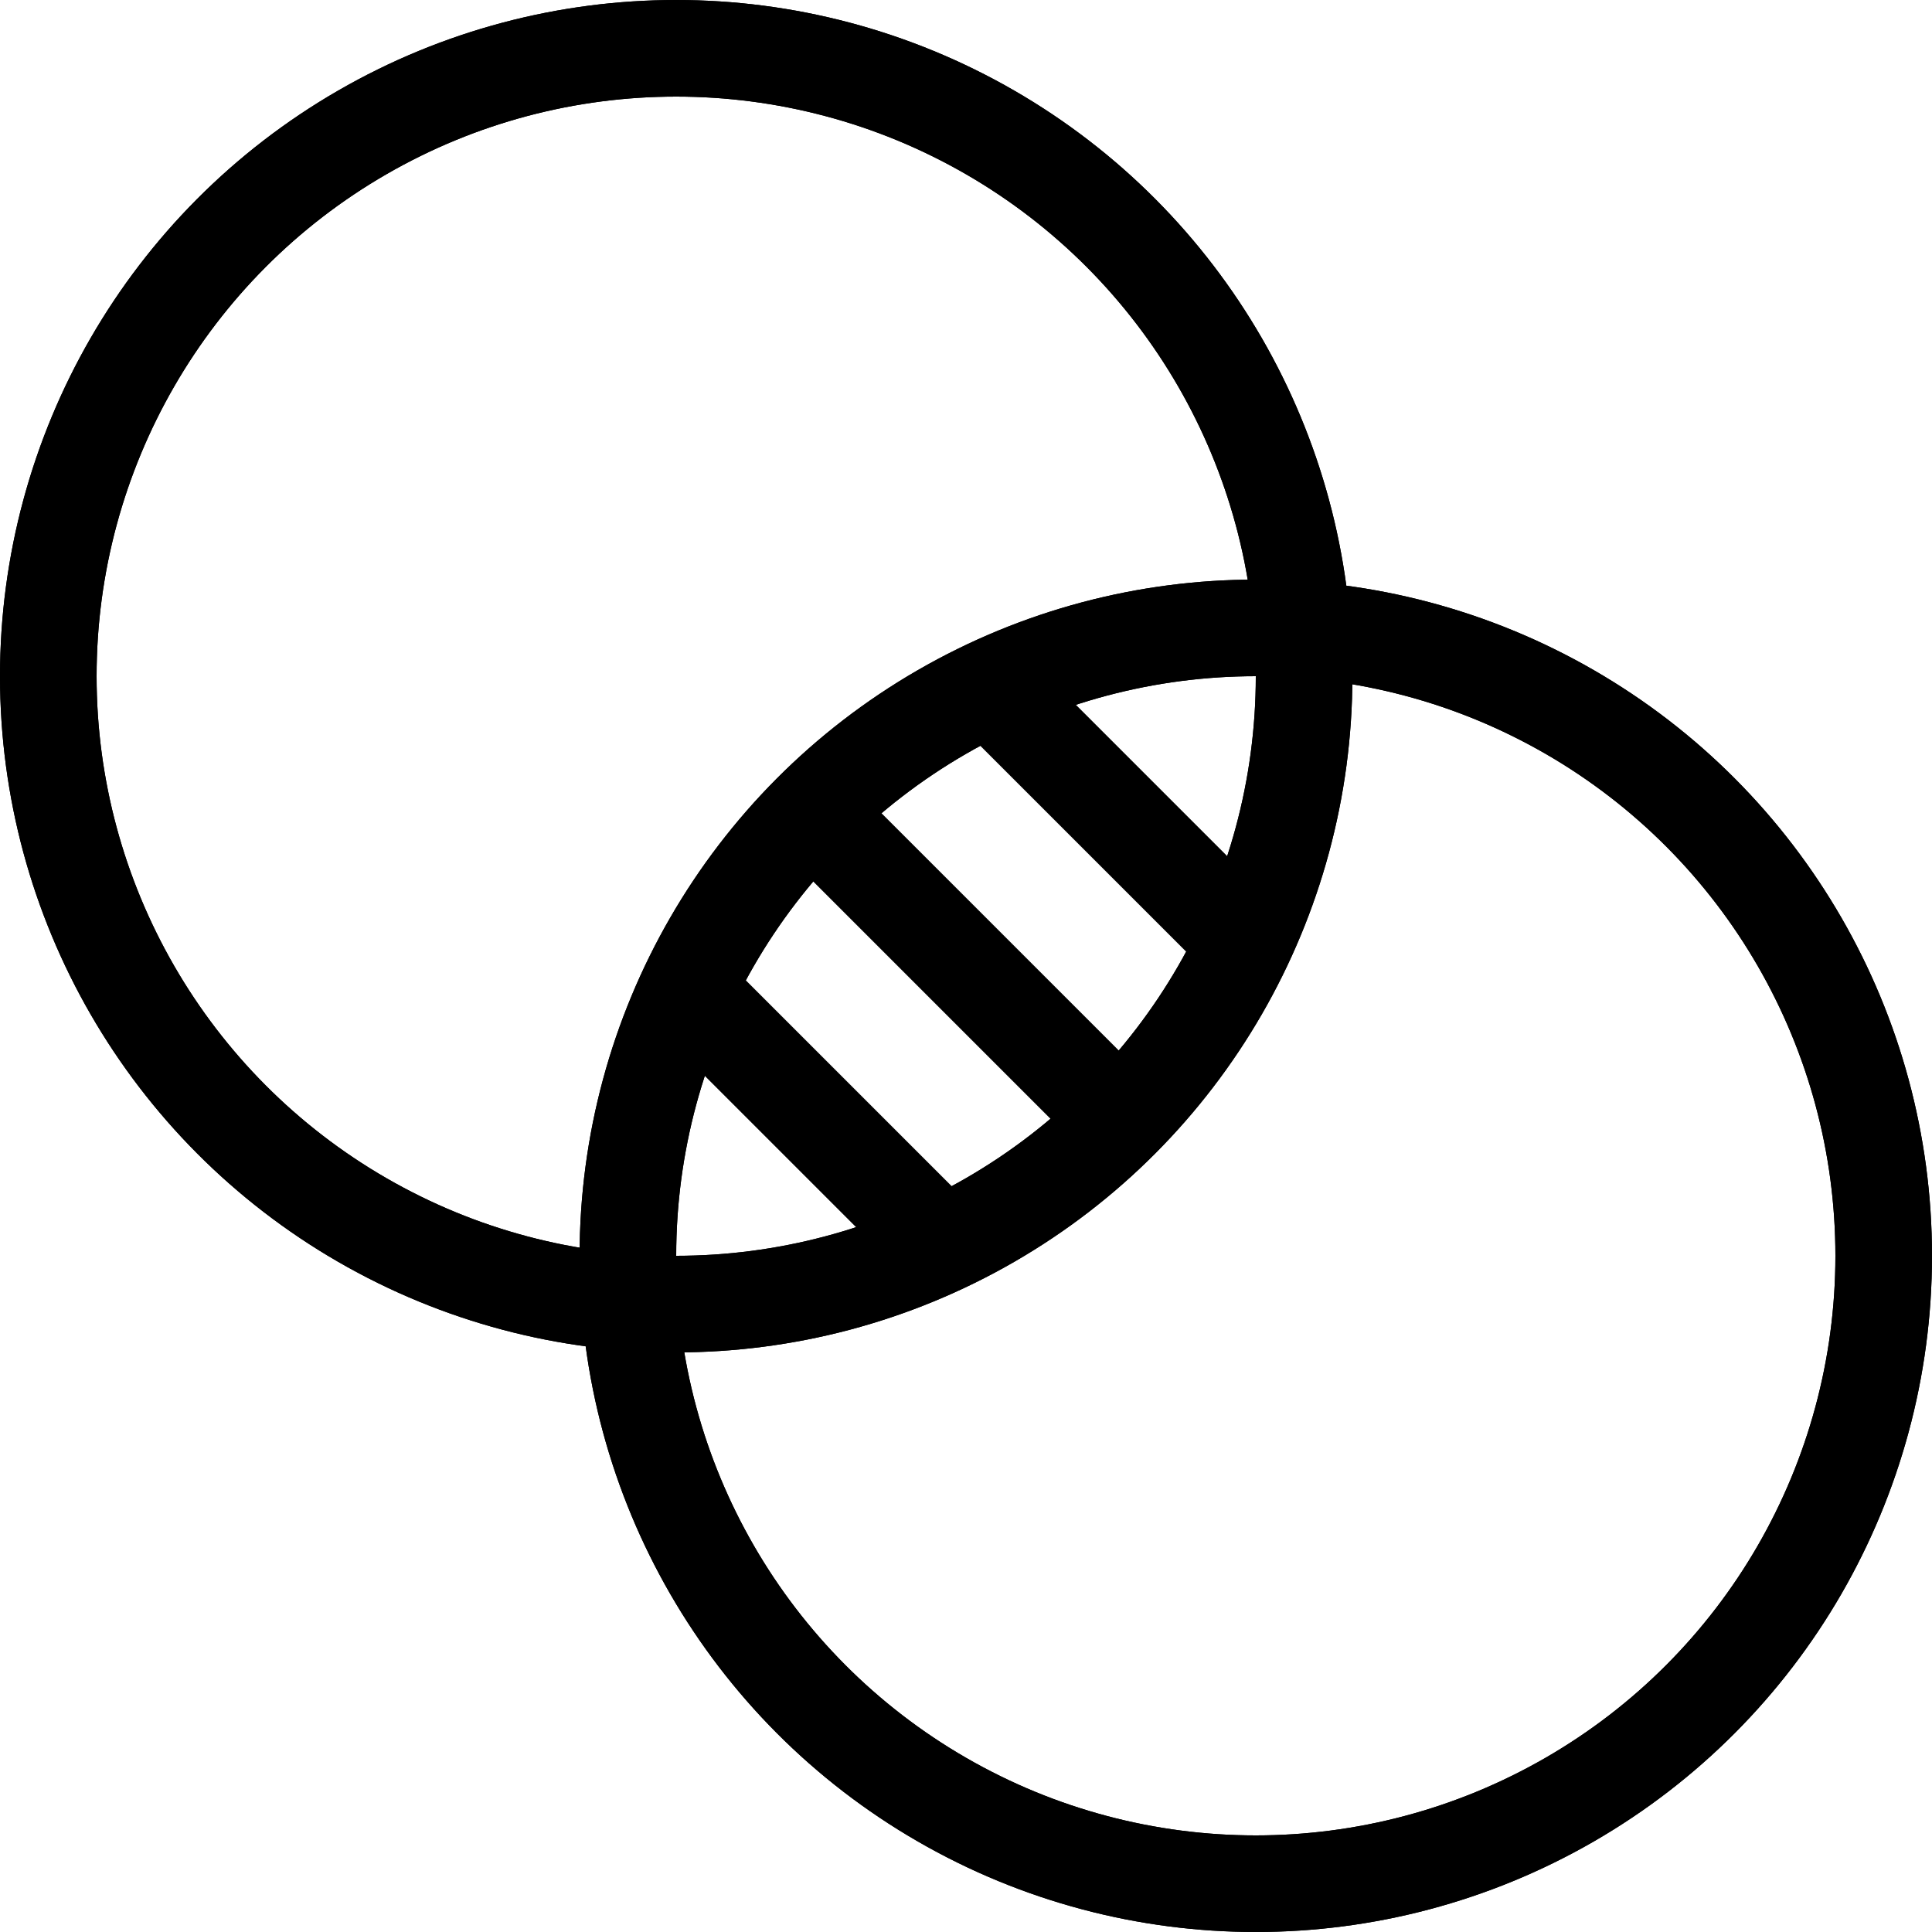 <?xml version="1.0" encoding="UTF-8"?> <svg xmlns="http://www.w3.org/2000/svg" xmlns:xlink="http://www.w3.org/1999/xlink" id="Group_10018" data-name="Group 10018" width="40" height="40" viewBox="0 0 40 40"><defs><clipPath id="clip-path"><rect id="Rectangle_7629" data-name="Rectangle 7629" width="40" height="40" fill="none"></rect></clipPath></defs><g id="Group_10018-2" data-name="Group 10018" clip-path="url(#clip-path)"><circle id="Ellipse_45" data-name="Ellipse 45" cx="13" cy="13" r="13" transform="translate(1 1)" fill="none" stroke="#000" stroke-miterlimit="10" stroke-width="2"></circle><circle id="Ellipse_46" data-name="Ellipse 46" cx="13" cy="13" r="13" transform="translate(1 1)" fill="none" stroke="#000" stroke-miterlimit="10" stroke-width="2"></circle><circle id="Ellipse_47" data-name="Ellipse 47" cx="13" cy="13" r="13" transform="translate(13 13)" fill="none" stroke="#000" stroke-miterlimit="10" stroke-width="2"></circle><circle id="Ellipse_48" data-name="Ellipse 48" cx="13" cy="13" r="13" transform="translate(13 13)" fill="none" stroke="#000" stroke-miterlimit="10" stroke-width="2"></circle><line id="Line_21" data-name="Line 21" x2="6.383" y2="6.383" transform="translate(16.809 16.809)" fill="none" stroke="#000" stroke-miterlimit="10" stroke-width="2"></line><line id="Line_22" data-name="Line 22" x2="5.972" y2="5.972" transform="translate(13.88 20.149)" fill="none" stroke="#000" stroke-miterlimit="10" stroke-width="2"></line><line id="Line_23" data-name="Line 23" x2="5.972" y2="5.972" transform="translate(20.149 13.88)" fill="none" stroke="#000" stroke-miterlimit="10" stroke-width="2"></line></g></svg> 